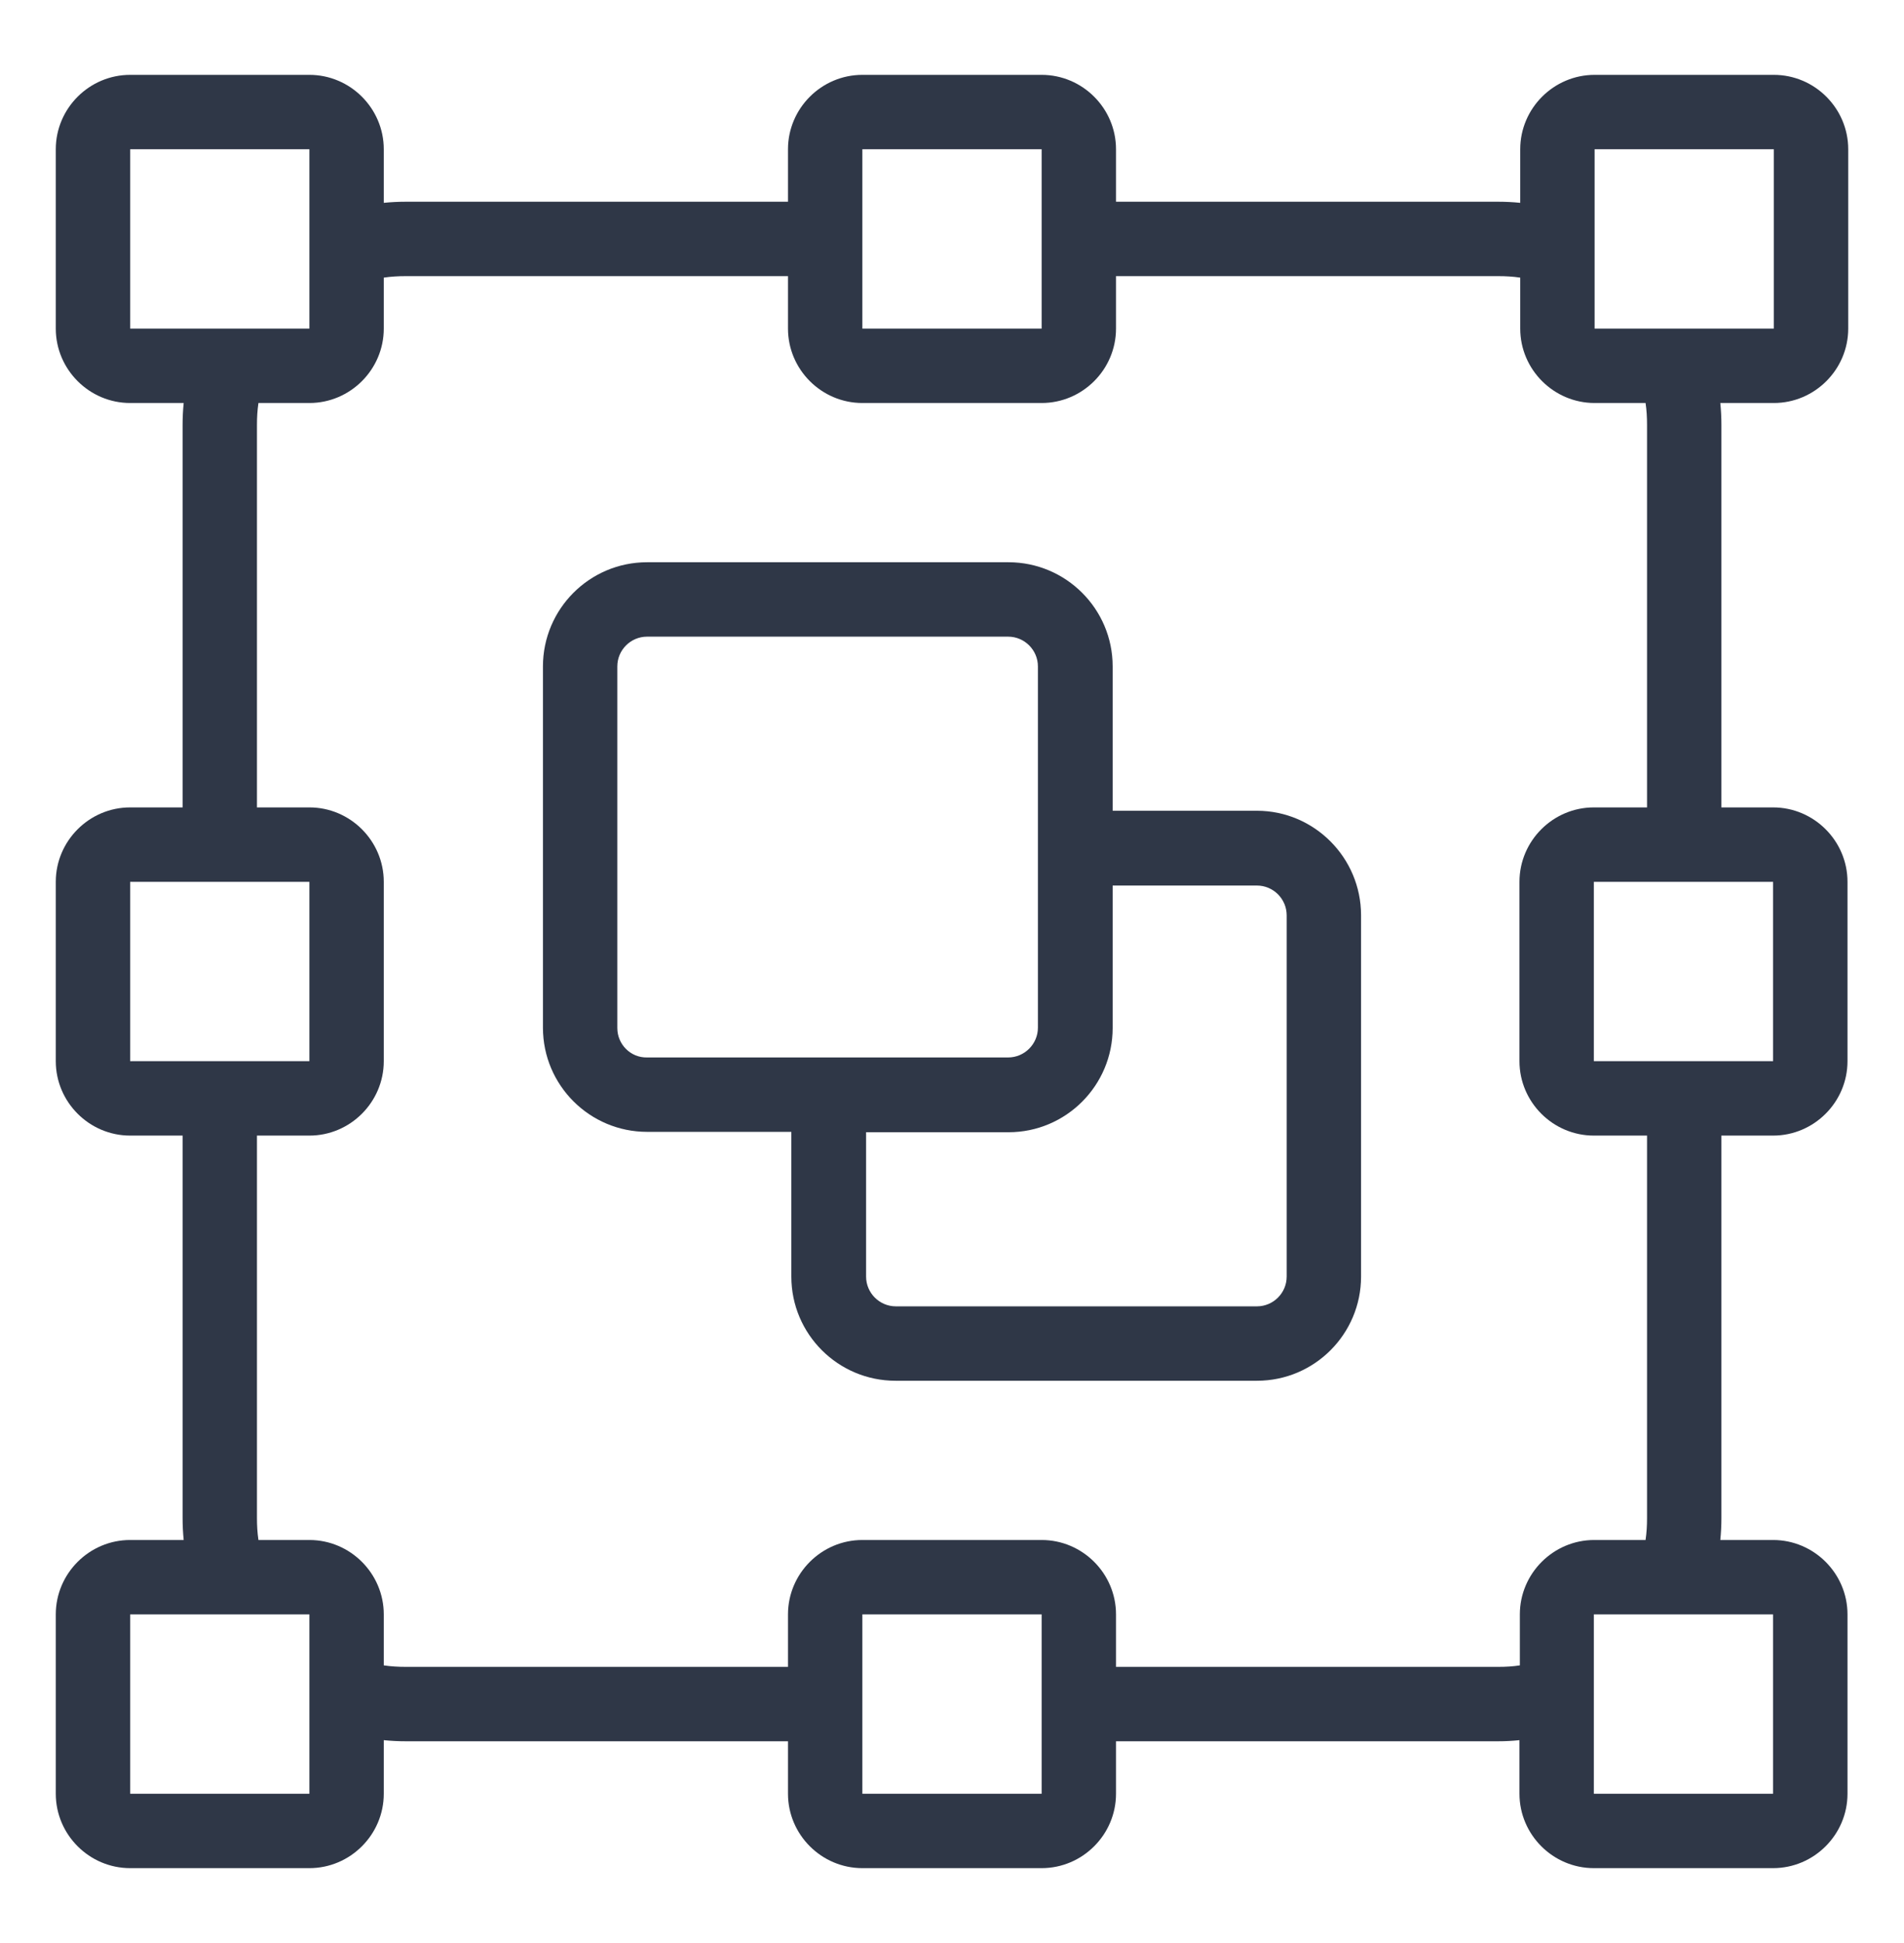 <svg width="50" height="51" viewBox="0 0 50 51" fill="none" xmlns="http://www.w3.org/2000/svg">
<path d="M48.535 8.625V3.918C48.535 2.844 47.656 1.965 46.582 1.965H41.875C40.801 1.965 39.922 2.844 39.922 3.918V5.324C39.736 5.305 39.541 5.295 39.346 5.295H29.307V3.918C29.307 2.844 28.428 1.965 27.354 1.965H22.646C21.572 1.965 20.693 2.844 20.693 3.918V5.295H10.654C10.459 5.295 10.264 5.305 10.078 5.324V3.918C10.078 2.844 9.199 1.965 8.125 1.965H3.418C2.344 1.965 1.465 2.844 1.465 3.918V8.625C1.465 9.699 2.344 10.578 3.418 10.578H4.824C4.805 10.764 4.795 10.959 4.795 11.154V21.193H3.418C2.344 21.193 1.465 22.072 1.465 23.146V27.854C1.465 28.928 2.344 29.807 3.418 29.807H4.795V39.846C4.795 40.041 4.805 40.236 4.824 40.422H3.418C2.344 40.422 1.465 41.301 1.465 42.375V47.082C1.465 48.156 2.344 49.035 3.418 49.035H8.125C9.199 49.035 10.078 48.156 10.078 47.082V45.676C10.264 45.695 10.459 45.705 10.654 45.705H20.693V47.082C20.693 48.156 21.572 49.035 22.646 49.035H27.354C28.428 49.035 29.307 48.156 29.307 47.082V45.705H39.346C39.531 45.705 39.717 45.695 39.902 45.676V47.082C39.902 48.156 40.781 49.035 41.855 49.035H46.562C47.637 49.035 48.516 48.156 48.516 47.082V42.375C48.516 41.301 47.637 40.422 46.562 40.422H45.176C45.195 40.236 45.205 40.041 45.205 39.846V29.807H46.562C47.637 29.807 48.516 28.928 48.516 27.854V23.146C48.516 22.072 47.637 21.193 46.562 21.193H45.205V11.154C45.205 10.959 45.195 10.764 45.176 10.578H46.582C47.656 10.578 48.535 9.699 48.535 8.625ZM41.875 8.625V3.918H46.582V8.625H41.875ZM22.646 3.918H27.354V8.625H22.646V3.918ZM3.418 3.918H8.125V8.625H3.418V3.918ZM3.418 23.146H8.125V27.854H3.418V23.146ZM3.418 42.375H8.125V47.082H3.418V42.375ZM22.646 47.082V42.375H27.354V47.082H22.646ZM46.562 47.082H41.855V42.375H46.562V47.082ZM46.562 27.854H41.855V23.146H46.562V27.854ZM43.252 11.154V21.193H41.855C40.781 21.193 39.902 22.072 39.902 23.146V27.854C39.902 28.928 40.781 29.807 41.855 29.807H43.252V39.846C43.252 40.041 43.242 40.227 43.213 40.422H41.865C40.791 40.422 39.912 41.301 39.912 42.375V43.713C39.727 43.742 39.541 43.752 39.355 43.752H29.307V42.375C29.307 41.301 28.428 40.422 27.354 40.422H22.646C21.572 40.422 20.693 41.301 20.693 42.375V43.752H10.654C10.459 43.752 10.273 43.742 10.078 43.713V42.375C10.078 41.301 9.199 40.422 8.125 40.422H6.787C6.758 40.227 6.748 40.041 6.748 39.846V29.807H8.125C9.199 29.807 10.078 28.928 10.078 27.854V23.146C10.078 22.072 9.199 21.193 8.125 21.193H6.748V11.154C6.748 10.959 6.758 10.773 6.787 10.578H8.125C9.199 10.578 10.078 9.699 10.078 8.625V7.287C10.273 7.258 10.459 7.248 10.654 7.248H20.693V8.625C20.693 9.699 21.572 10.578 22.646 10.578H27.354C28.428 10.578 29.307 9.699 29.307 8.625V7.248H39.346C39.541 7.248 39.727 7.258 39.922 7.287V8.625C39.922 9.699 40.801 10.578 41.875 10.578H43.213C43.242 10.764 43.252 10.959 43.252 11.154Z" fill="#2F3747"/>
<path d="M33.008 21.281H29.219V17.492C29.219 15.979 27.988 14.758 26.484 14.758H16.992C15.479 14.758 14.258 15.988 14.258 17.492V26.975C14.258 28.488 15.488 29.709 16.992 29.709H20.781V33.508C20.781 35.022 22.012 36.242 23.516 36.242H33.008C34.522 36.242 35.742 35.012 35.742 33.508V24.025C35.742 22.512 34.512 21.281 33.008 21.281ZM33.789 33.508C33.789 33.938 33.438 34.289 33.008 34.289H23.525C23.096 34.289 22.744 33.938 22.744 33.508V29.719H26.484C27.998 29.719 29.219 28.488 29.219 26.984V23.244H33.008C33.438 23.244 33.789 23.596 33.789 24.025V33.508ZM16.211 26.984V17.492C16.211 17.062 16.562 16.711 16.992 16.711H26.475C26.904 16.711 27.256 17.062 27.256 17.492V26.975C27.256 27.404 26.904 27.756 26.475 27.756H16.992C16.562 27.766 16.211 27.414 16.211 26.984Z" fill="#2F3747"/>
</svg>
